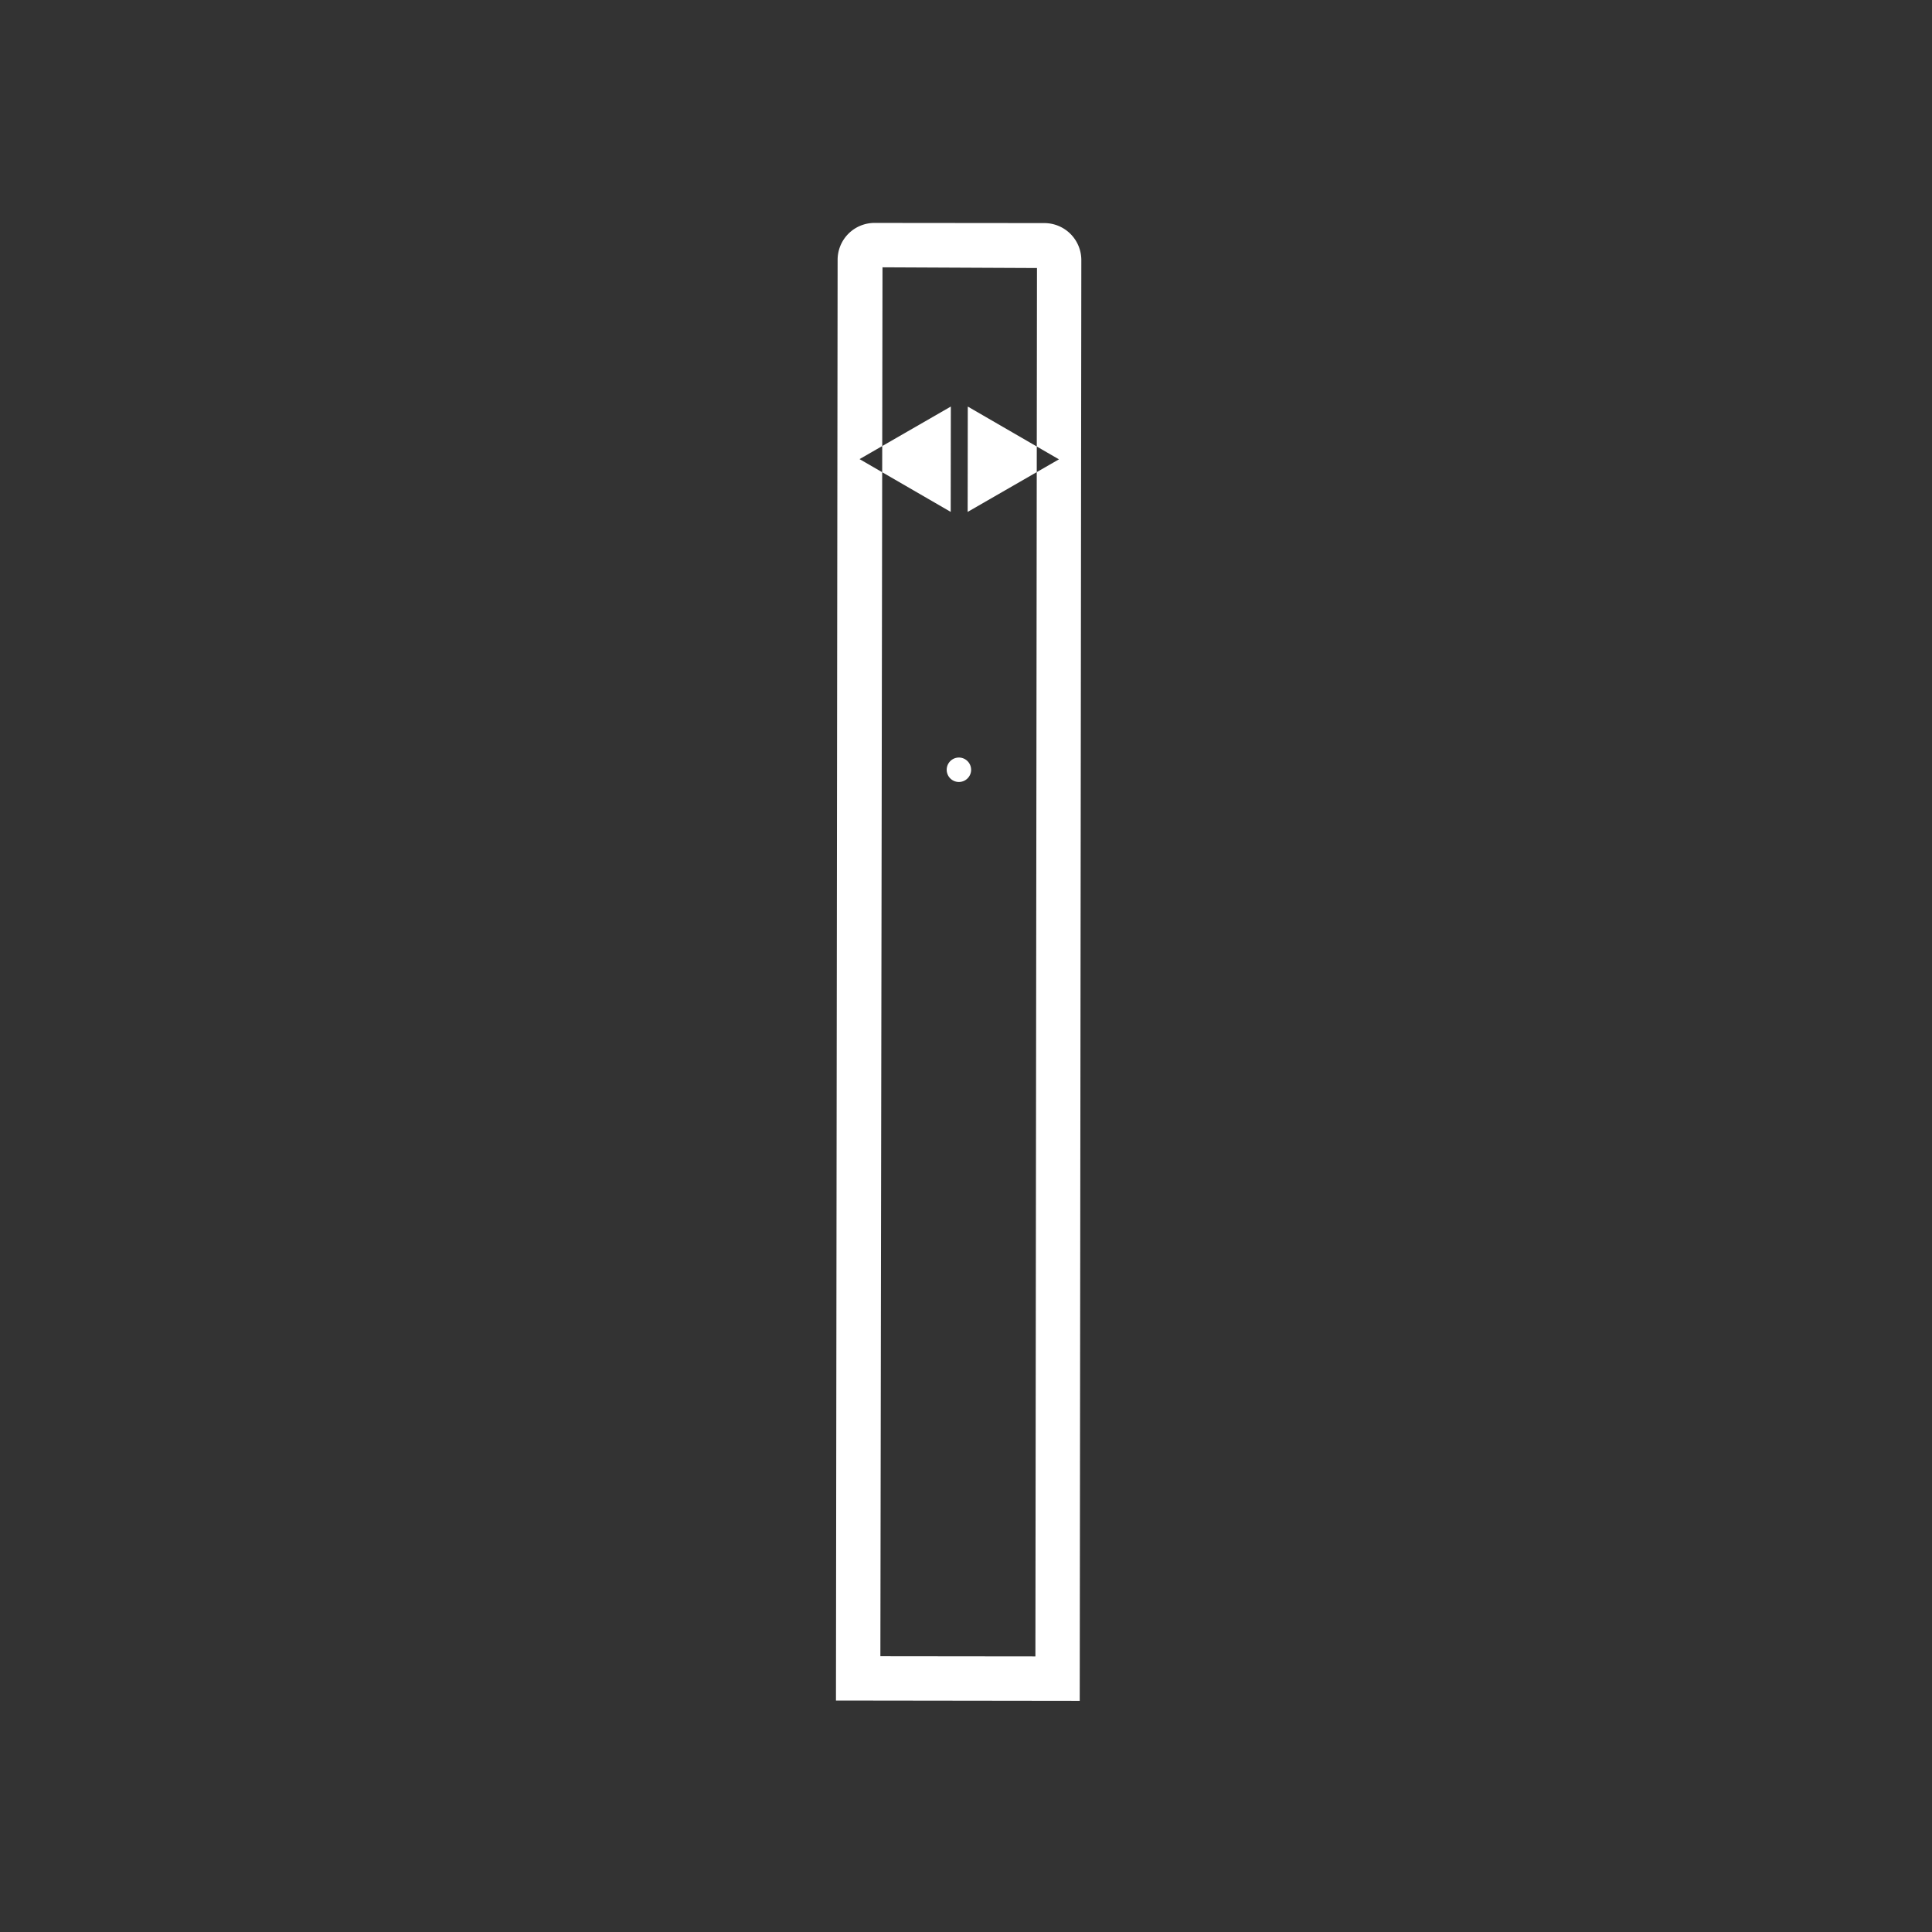 <svg xmlns="http://www.w3.org/2000/svg" xmlns:xlink="http://www.w3.org/1999/xlink" width="104" height="104" viewBox="0 0 104 104"><rect x="0" y="0" width="104" height="104" fill="#333333" stroke="none"/><defs><style>.a{fill:#fff;}.b{clip-path:url(#a);}</style><clipPath id="a"><rect class="a" width="104" height="104" transform="translate(910 2363)"></rect></clipPath></defs><g class="b" transform="translate(-910 -2363)"><path class="a" d="M212.778-121.19l-9.153-.009a1.986,1.986,0,0,0-1.985,1.983l-.089,77.558,13.122.017.086-77.559A1.992,1.992,0,0,0,212.778-121.19Zm-8.836,77.146.114-74.766,8.316.039-.085,74.736Zm3.786-61.6-4.907-2.841,4.914-2.83Zm.919-5.67,4.907,2.841-4.914,2.83Zm.18,19.552a.658.658,0,0,1-.658.657.657.657,0,0,1-.657-.658.657.657,0,0,1,.658-.657A.659.659,0,0,1,208.826-91.761Z" transform="translate(753.449 2496.199)"></path></g></svg>
